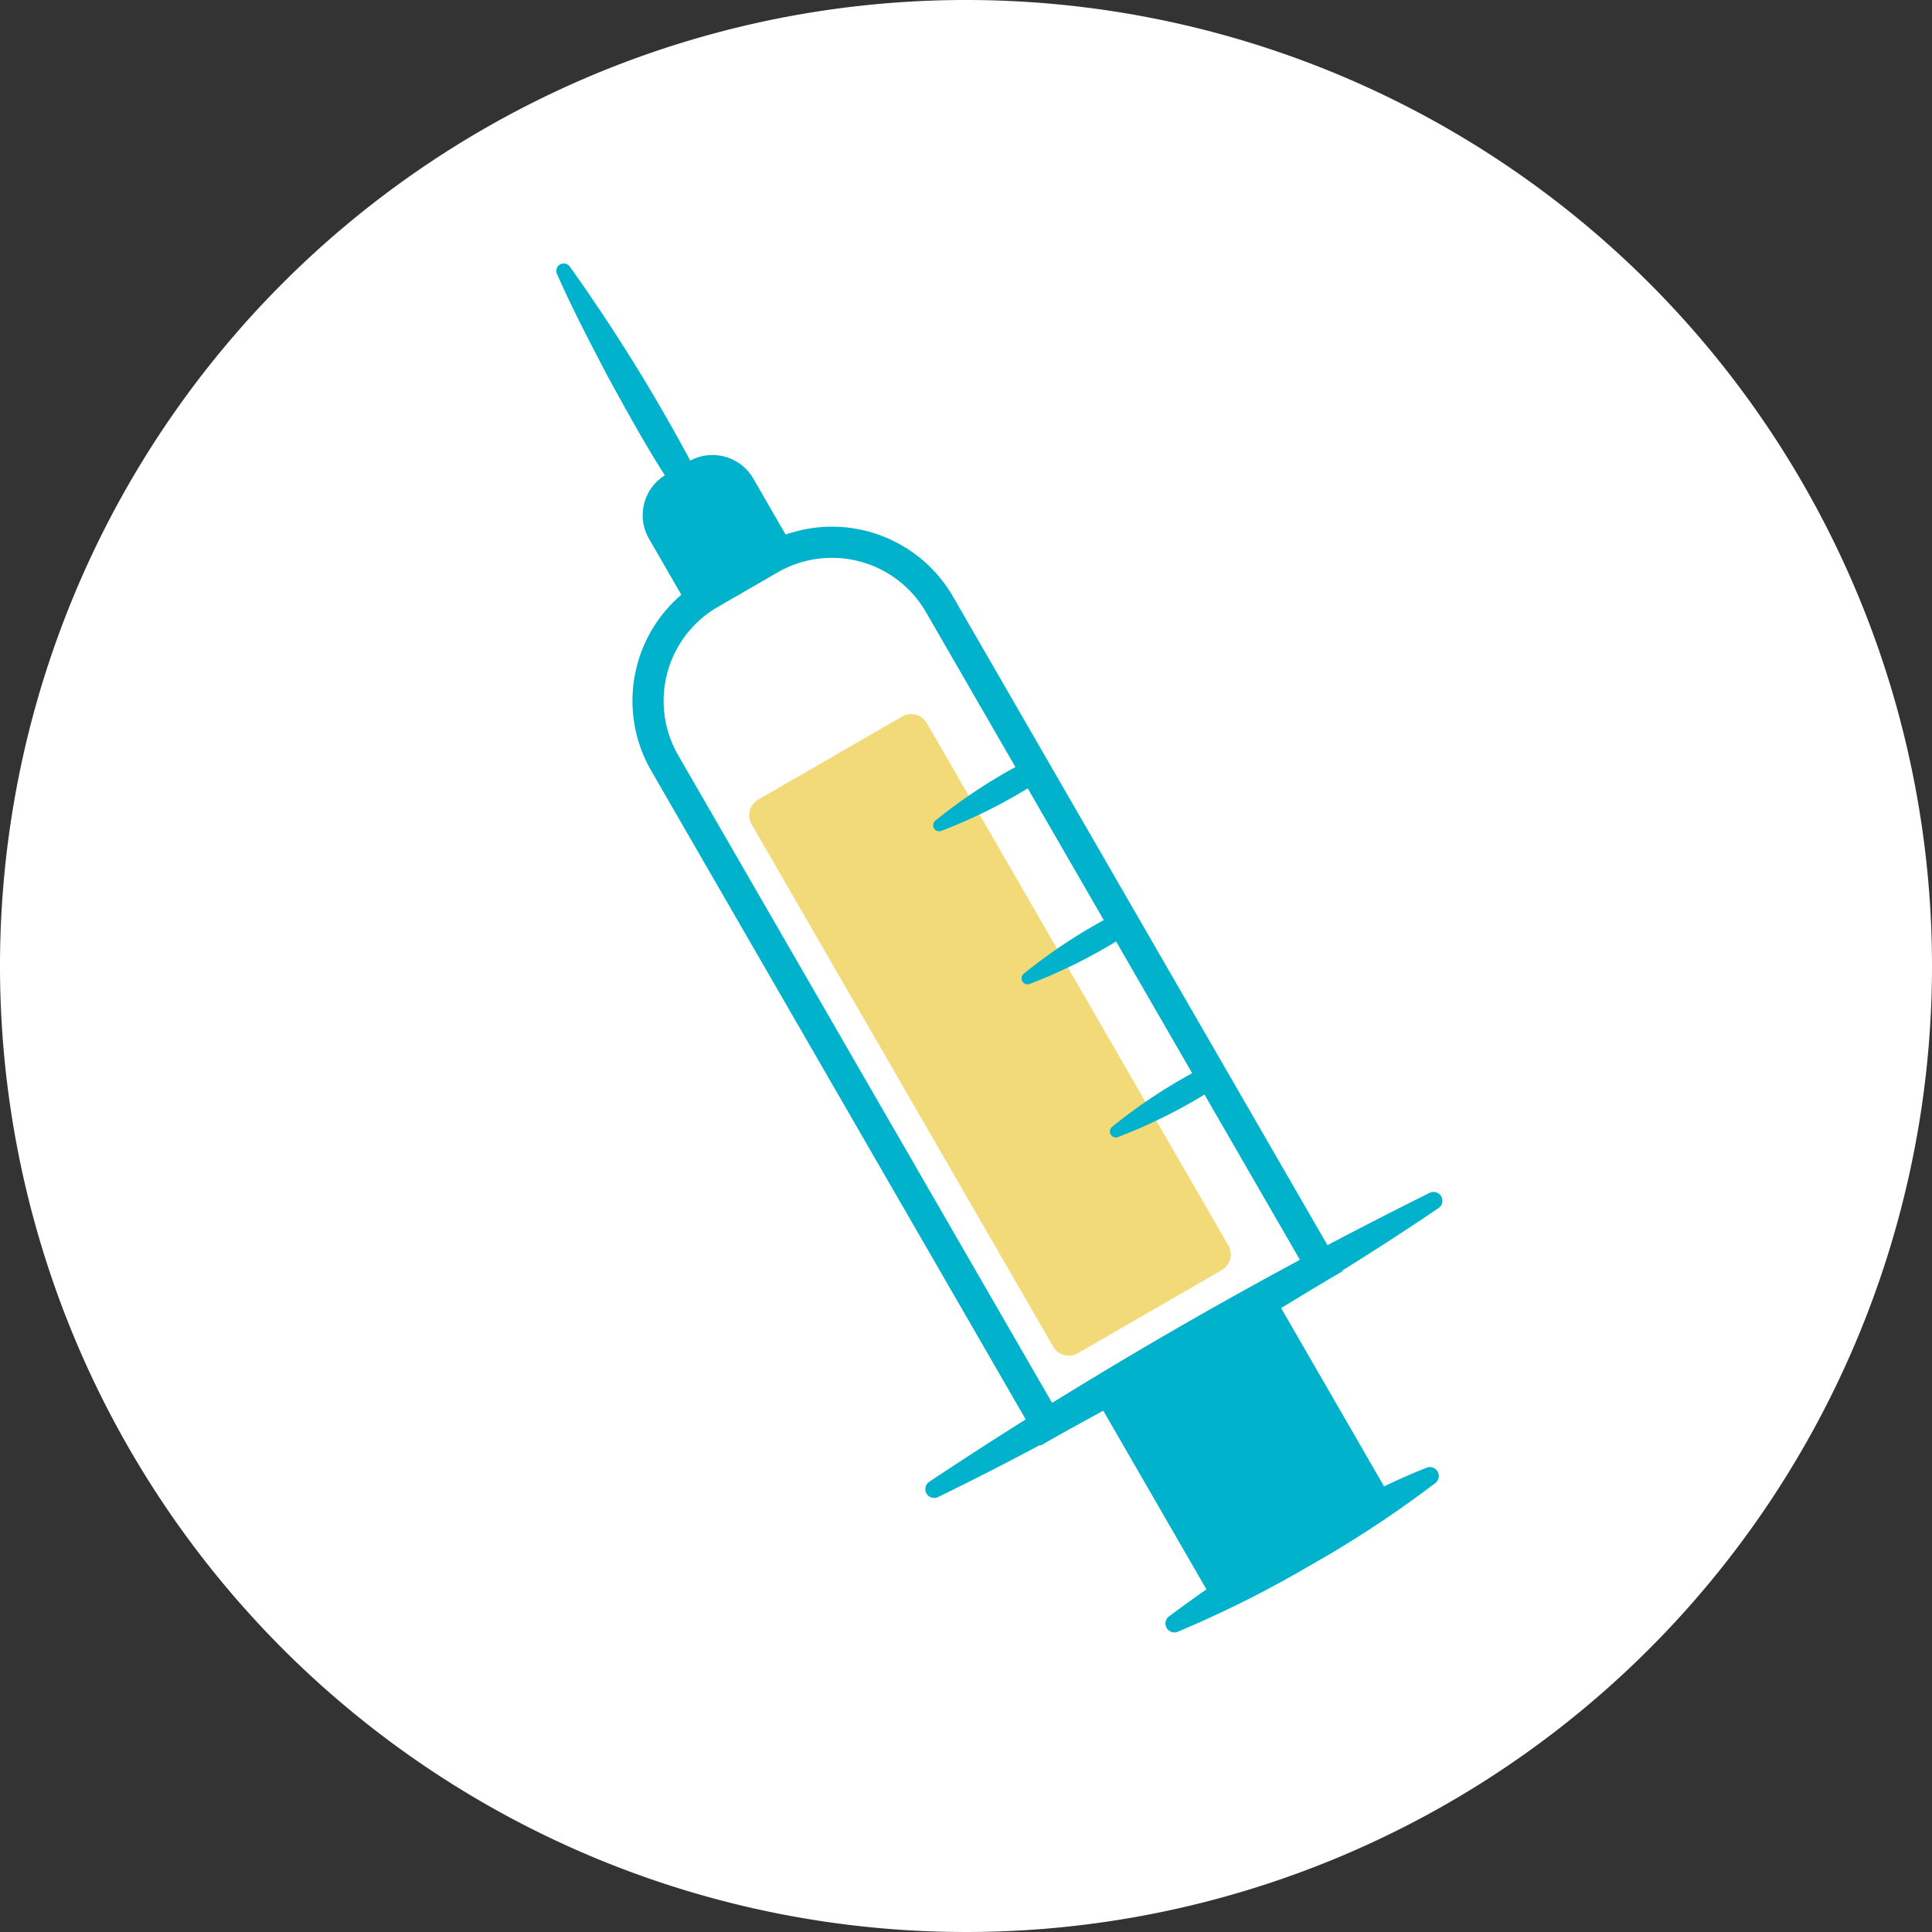 <svg xmlns="http://www.w3.org/2000/svg" width="140" height="140"><rect width="100%" height="100%" fill="#333333" stroke="none"/><defs><clipPath id="a"><path data-name="長方形 5169" fill="none" d="M0 0h43.071v108.823H0z"/></clipPath></defs><g data-name="グループ 9074"><path data-name="パス 5446" d="M140 70A70 70 0 1170 0a70 70 0 0170 70" fill="#fff"/><g data-name="グループ 8343"><g data-name="グループ 8342" clip-path="url(#a)" transform="rotate(-30 66.816 -25.959)"><path data-name="パス 5471" d="M22.068.467a128.964 128.964 0 01.531 16.561 1.064 1.064 0 01-2.126 0c-.127-2.76-.06-5.52 0-8.28.117-2.765.228-5.526.529-8.281a.536.536 0 011.063 0" fill="#00b2cc"/><path data-name="パス 5472" d="M26.629 40.766H14.58a1.307 1.307 0 00-1.306 1.306v43.709a1.307 1.307 0 001.306 1.306h12.049a1.307 1.307 0 001.306-1.306V42.072a1.307 1.307 0 00-1.306-1.306" fill="#f3da79"/><path data-name="パス 5473" d="M22.495 17.028h-1.916a3.415 3.415 0 00-3.4 3.4v5.65h8.728v-5.65a3.415 3.415 0 00-3.4-3.4" fill="#00b2cc"/><path data-name="パス 5474" d="M19.009 24.955h5.053a10.122 10.122 0 0110.1 10.1v56.482H8.914V35.051a10.122 10.122 0 0110.1-10.1zm12.894 64.327V35.051a7.867 7.867 0 00-7.841-7.84h-5.053a7.867 7.867 0 00-7.841 7.841v54.23z" fill="#00b2cc"/><path data-name="パス 5475" d="M.582 89.772a334.2 334.2 0 0141.909 0 .641.641 0 010 1.276c-6.985.506-13.969.621-20.954.637-6.985-.021-13.969-.137-20.954-.637a.641.641 0 010-1.276" fill="#00b2cc"/><path data-name="パス 5476" d="M10.748 106.91a91.379 91.379 0 0116.182-.5c1.8.093 3.6.232 5.394.5a.645.645 0 010 1.276 79.341 79.341 0 01-10.788.637 81.035 81.035 0 01-10.788-.637.646.646 0 010-1.276" fill="#00b2cc"/><path data-name="パス 5477" d="M24.919 48.508a38.456 38.456 0 018.112-.425.853.853 0 010 1.7 38.456 38.456 0 01-8.112-.425.434.434 0 010-.85" fill="#00b2cc"/><path data-name="パス 5478" d="M24.919 61.317a38.456 38.456 0 018.112-.425.853.853 0 010 1.7 38.457 38.457 0 01-8.112-.425.434.434 0 010-.85" fill="#00b2cc"/><path data-name="パス 5479" d="M24.919 74.126a38.456 38.456 0 018.112-.425.853.853 0 010 1.7 38.455 38.455 0 01-8.112-.425.434.434 0 010-.85" fill="#00b2cc"/><path data-name="長方形 5168" fill="#00b2cc" d="M14.097 90.41h14.878v17.138H14.097z"/></g></g></g></svg>
